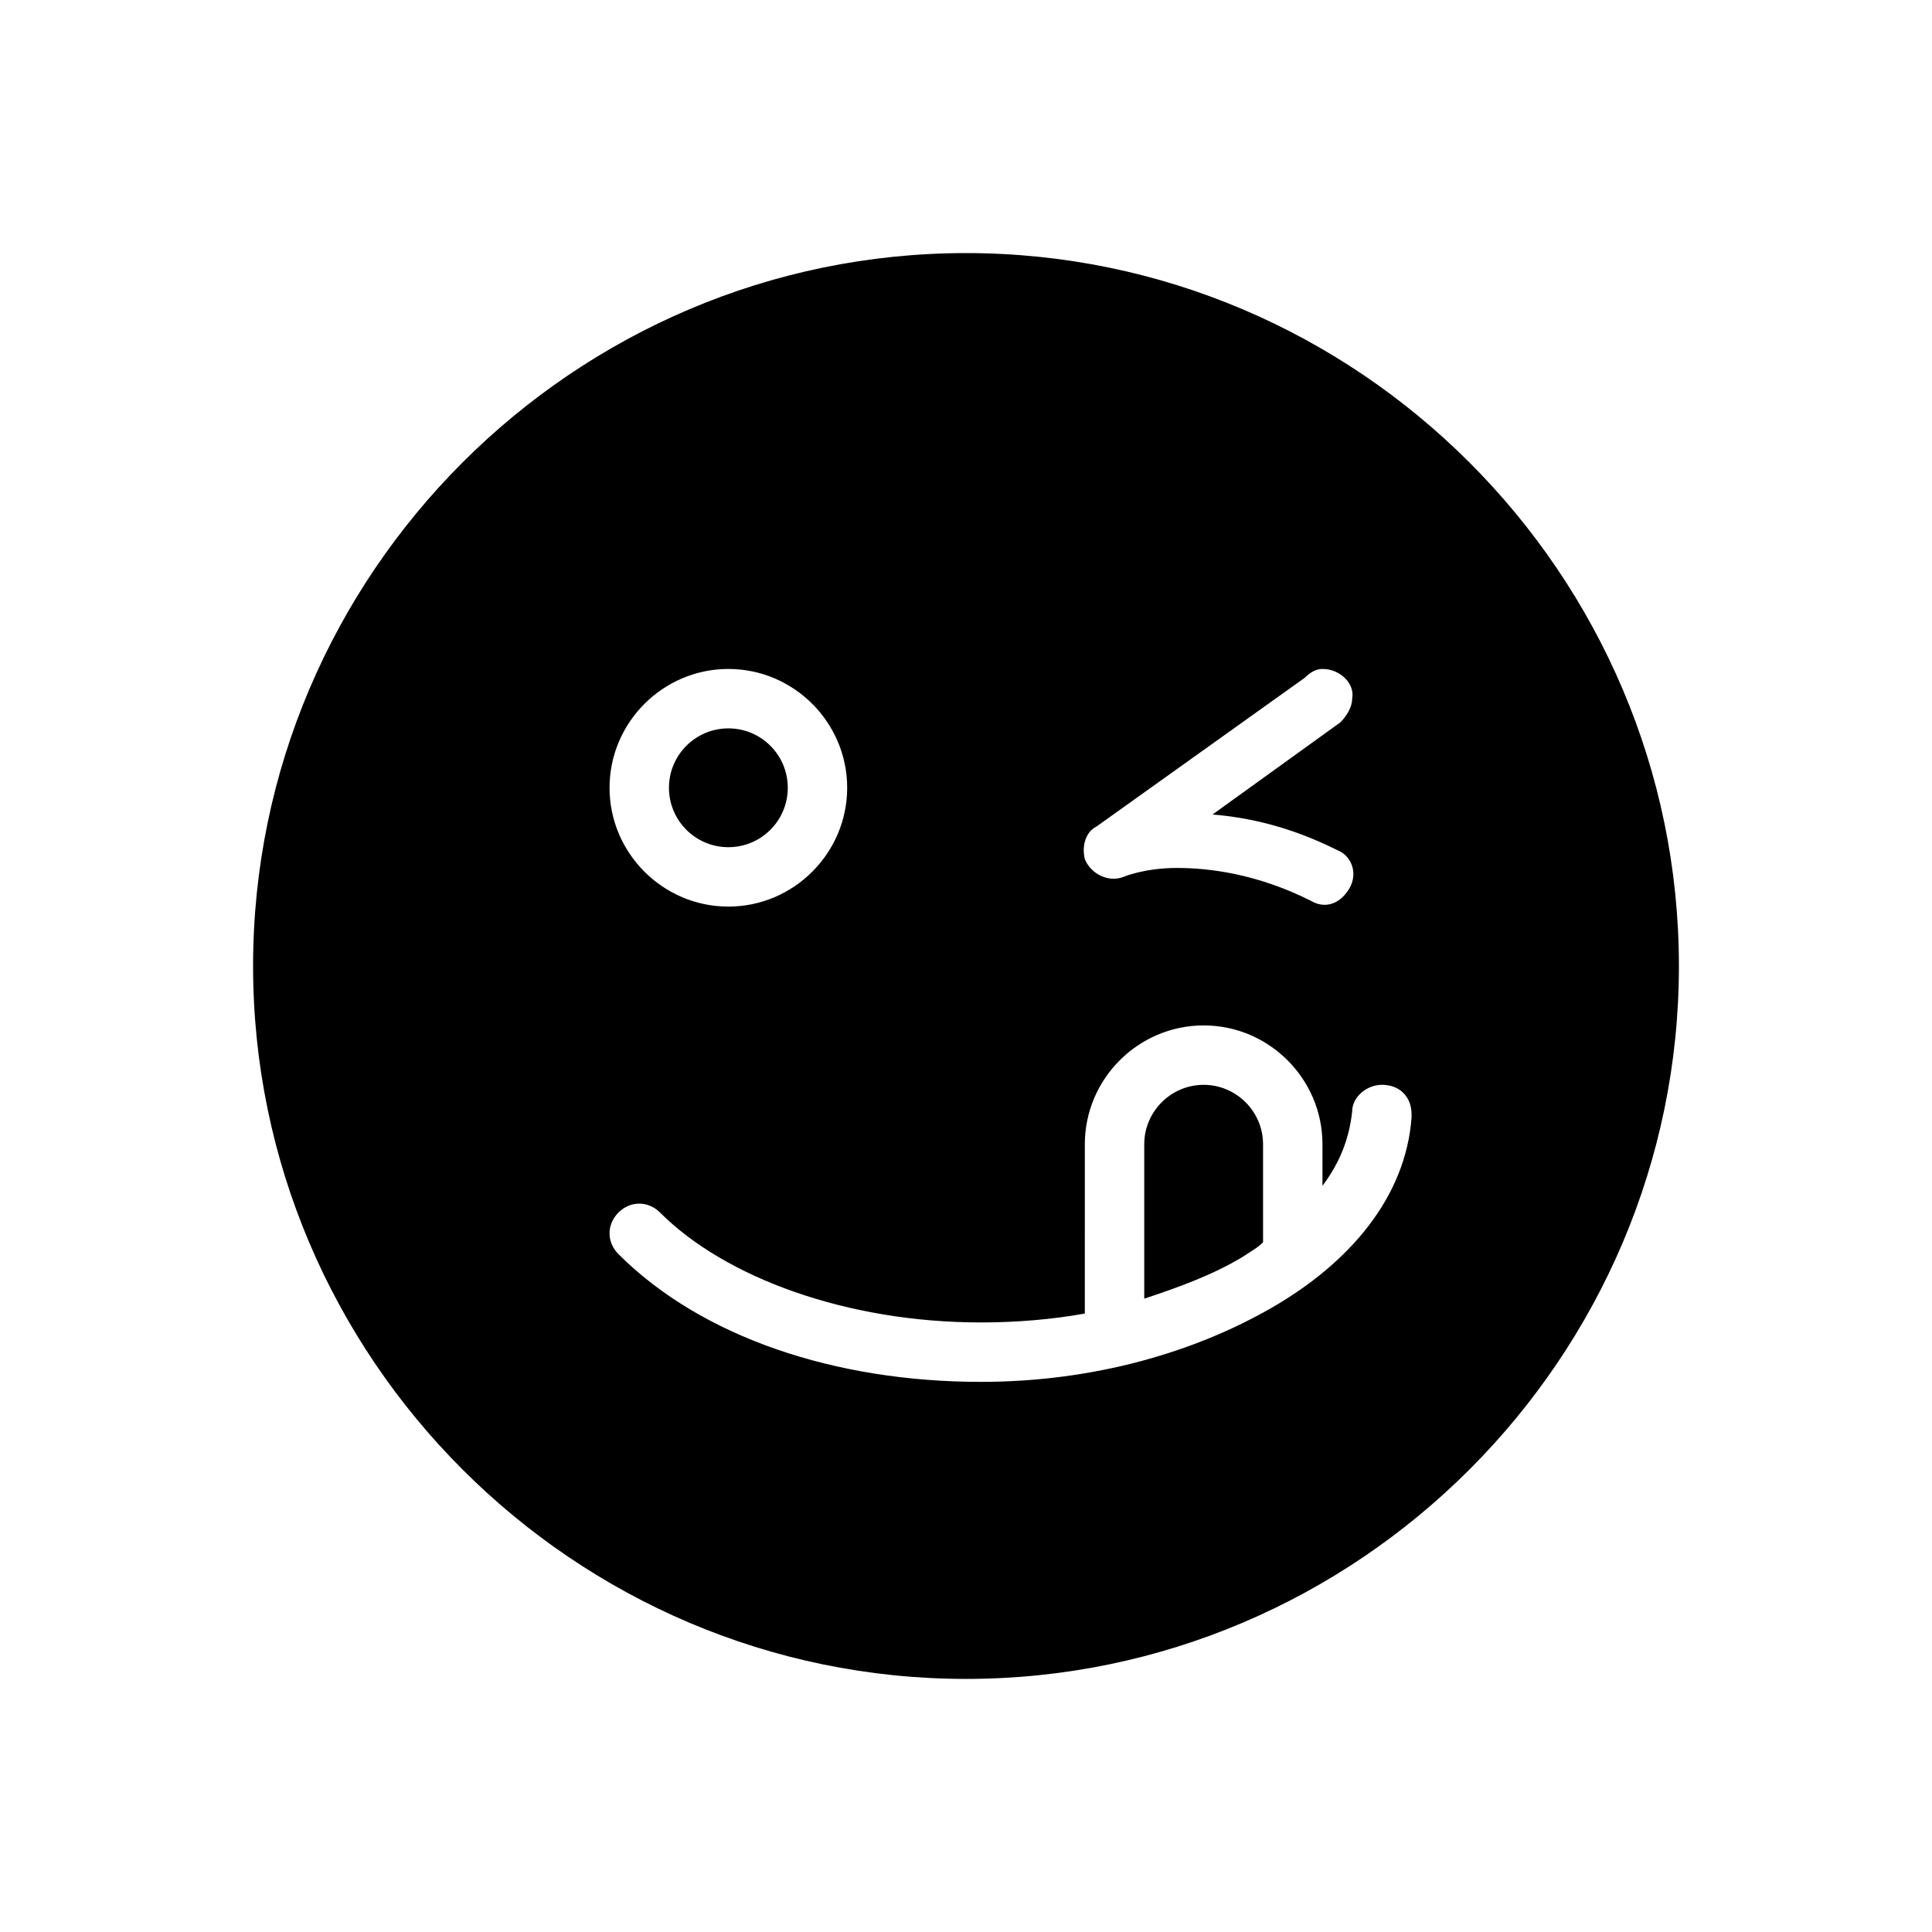 <?xml version="1.0" encoding="UTF-8"?>
<!-- Uploaded to: ICON Repo, www.svgrepo.com, Generator: ICON Repo Mixer Tools -->
<svg fill="#000000" width="800px" height="800px" version="1.1" viewBox="144 144 512 512" xmlns="http://www.w3.org/2000/svg">
 <g>
  <path d="m400 211.07c-103.91 0-188.93 85.016-188.93 188.93 0 103.91 85.02 188.93 188.93 188.93s188.93-85.02 188.93-188.93c-0.004-103.91-85.02-188.93-188.93-188.93zm-62.977 110.21c17.32 0 31.488 14.168 31.488 31.488s-14.168 31.488-31.488 31.488c-17.32 0-31.488-14.168-31.488-31.488 0-17.316 14.168-31.488 31.488-31.488zm157.44 0c4.723 0 8.66 3.938 7.871 7.871 0 2.363-1.574 4.723-3.148 6.297l-33.852 24.402c9.445 0.789 20.469 3.148 33.062 9.445 3.938 1.574 5.512 6.297 3.148 10.234s-6.297 5.512-10.234 3.148c-14.168-7.086-26.766-8.66-35.426-8.66-8.652 0.004-14.164 2.367-14.164 2.367-3.938 1.574-8.66-0.789-10.234-4.723-0.789-3.148 0-7.086 3.148-8.66l55.105-39.359c1.574-1.574 3.148-2.363 4.723-2.363zm-31.484 94.465c17.32 0 31.488 14.168 31.488 31.488v11.02c4.723-6.297 7.086-12.594 7.871-19.68 0-3.938 3.938-7.086 7.871-7.086 4.723 0 7.871 3.148 7.871 7.871v0.789c-1.574 21.254-16.531 38.574-37 50.383s-47.23 19.68-77.145 19.68c-38.574 0-73.996-11.809-96.039-33.852-3.148-3.148-3.148-7.871 0-11.02 3.148-3.148 7.871-3.148 11.02 0 17.32 17.32 49.598 29.125 85.02 29.125 9.445 0 18.895-0.789 27.551-2.363l0.004-44.867c0-17.316 14.168-31.488 31.488-31.488zm0 15.746c-8.66 0-15.742 7.086-15.742 15.742v40.934c9.445-3.148 18.105-6.297 25.977-11.02 2.363-1.574 3.938-2.363 5.512-3.938l-0.004-25.977c0-8.66-7.086-15.742-15.742-15.742z"/>
  <path d="m352.77 352.77c0 8.695-7.047 15.746-15.742 15.746-8.695 0-15.746-7.051-15.746-15.746s7.051-15.742 15.746-15.742c8.695 0 15.742 7.047 15.742 15.742"/>
 </g>
</svg>